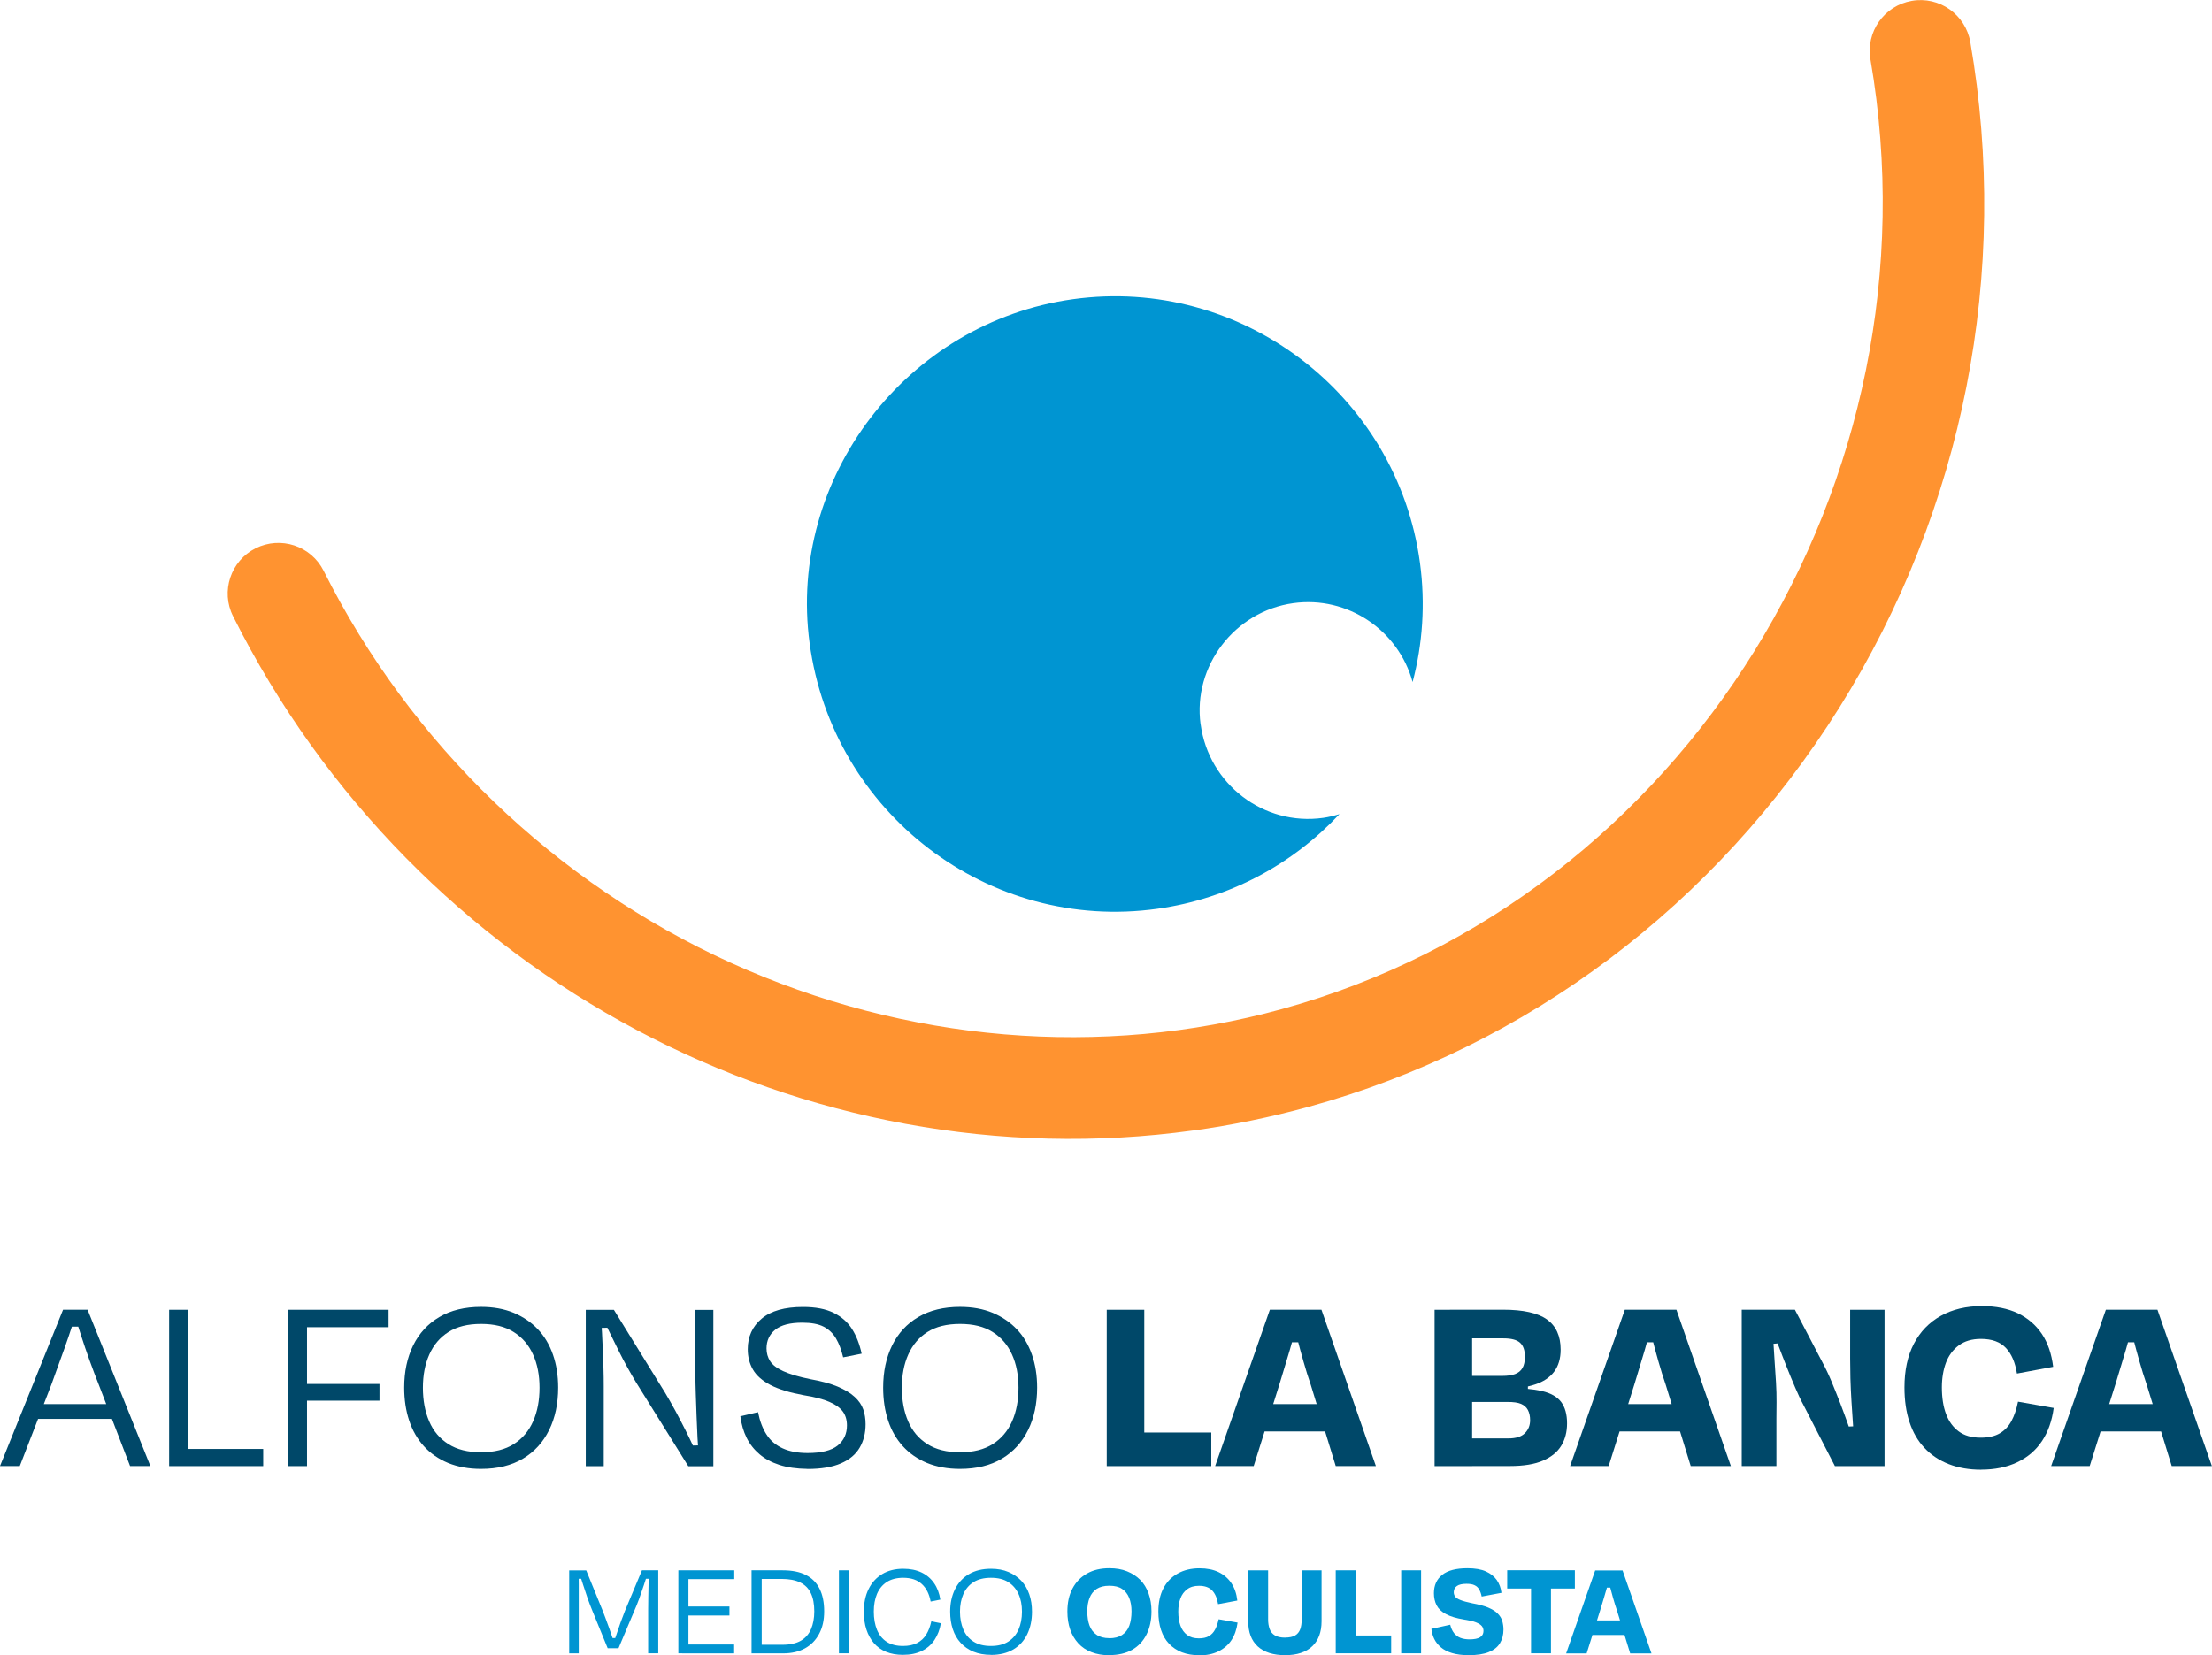 <?xml version="1.0" encoding="UTF-8"?>
<svg id="Livello_2" data-name="Livello 2" xmlns="http://www.w3.org/2000/svg" viewBox="0 0 331.14 247.86">
  <defs>
    <style>
      .cls-1 {
        fill: #0095d2;
      }

      .cls-1, .cls-2, .cls-3 {
        stroke-width: 0px;
      }

      .cls-2 {
        fill: #004869;
      }

      .cls-3 {
        fill: #ff9330;
      }
    </style>
  </defs>
  <g id="Livello_1-2" data-name="Livello 1">
    <g>
      <g>
        <path class="cls-2" d="M12.6,198.66h-2.69l1.36-1.64c-.26.88-.59,1.91-.99,3.08s-.83,2.38-1.29,3.63-.89,2.46-1.31,3.63l-4.72,12.17H0l9.44-23.41h3.67l9.4,23.41h-3.04l-4.68-12.17c-.47-1.17-.93-2.4-1.39-3.67s-.87-2.5-1.25-3.67c-.38-1.17-.7-2.17-.96-3l1.4,1.64ZM17.56,212.47H4.84v-2.22h12.72v2.22Z"/>
        <path class="cls-2" d="M28.17,196.13v23.41h-2.85v-23.41h2.85ZM27.31,219.54v-2.57h12.09v2.57h-12.09Z"/>
        <path class="cls-2" d="M45.96,219.54h-2.85v-23.41h2.85v23.41ZM44.05,209.74v-2.5h12.76v2.5h-12.76ZM44.71,196.13h13.46v2.61h-13.46v-2.61Z"/>
        <path class="cls-2" d="M72.02,219.96c-1.85,0-3.49-.3-4.94-.89-1.44-.6-2.65-1.44-3.63-2.52s-1.71-2.36-2.2-3.84-.74-3.12-.74-4.92c0-2.39.45-4.5,1.34-6.32.9-1.82,2.2-3.24,3.92-4.25,1.72-1.01,3.8-1.52,6.24-1.52,1.85,0,3.48.3,4.9.89,1.42.6,2.62,1.42,3.61,2.46s1.74,2.31,2.26,3.8.78,3.14.78,4.94c0,2.39-.45,4.51-1.35,6.34-.9,1.83-2.2,3.27-3.92,4.29-1.72,1.03-3.81,1.54-6.28,1.54ZM72.02,217.47c1.98,0,3.61-.41,4.9-1.23,1.29-.82,2.25-1.96,2.89-3.41s.96-3.13.96-5.03-.33-3.56-.98-4.99c-.65-1.43-1.61-2.55-2.89-3.35-1.28-.81-2.9-1.21-4.88-1.21s-3.6.4-4.88,1.21c-1.28.81-2.23,1.93-2.87,3.37-.64,1.44-.96,3.1-.96,4.97s.31,3.58.94,5.03c.62,1.46,1.58,2.59,2.87,3.41,1.29.82,2.92,1.23,4.9,1.23Z"/>
        <path class="cls-2" d="M103.03,219.54l-7.8-12.52c-.44-.73-.89-1.5-1.34-2.32-.46-.82-.88-1.64-1.29-2.46-.4-.82-.8-1.62-1.19-2.42-.39-.79-.74-1.51-1.05-2.16l1.37,1.13-2.34.08.55-1.48c.08.65.14,1.37.18,2.17.04.79.08,1.64.12,2.55.04.91.07,1.83.1,2.75.03.92.04,1.84.04,2.75v11.94h-2.69v-23.41h4.21l6.79,11c.6.93,1.16,1.88,1.7,2.83s1.04,1.88,1.52,2.81c.48.92.92,1.79,1.31,2.6.39.8.73,1.52,1.01,2.14l-1.25-1.05,2.03-.04-.39,1.56c-.08-.75-.14-1.64-.2-2.65-.05-1.02-.1-2.09-.14-3.22-.04-1.13-.08-2.26-.12-3.39s-.06-2.2-.06-3.22v-9.36h2.69v23.41h-3.75Z"/>
        <path class="cls-2" d="M120.86,219.96c-1.61-.02-3-.22-4.18-.6-1.17-.38-2.17-.91-2.98-1.6s-1.46-1.51-1.93-2.46c-.47-.95-.78-2.02-.94-3.22l2.65-.62c.26,1.32.68,2.44,1.27,3.35.58.91,1.39,1.6,2.42,2.07,1.03.47,2.27.7,3.73.7,2.08,0,3.58-.38,4.51-1.13.92-.75,1.38-1.76,1.38-3,0-.83-.21-1.53-.62-2.09-.42-.56-1.09-1.04-2.01-1.44s-2.19-.74-3.8-.99c-2.13-.39-3.81-.9-5.03-1.54-1.22-.64-2.09-1.41-2.61-2.3-.52-.9-.78-1.92-.78-3.06,0-1.87.69-3.4,2.07-4.56,1.38-1.17,3.44-1.76,6.2-1.76,1.87,0,3.4.29,4.59.88,1.18.59,2.1,1.39,2.75,2.42s1.13,2.26,1.44,3.69l-2.77.55c-.26-1.12-.62-2.06-1.07-2.83-.45-.77-1.07-1.35-1.85-1.76-.78-.4-1.85-.6-3.2-.6-1.82,0-3.17.35-4.04,1.05-.87.7-1.31,1.64-1.31,2.81,0,.7.18,1.33.53,1.89.35.56,1,1.06,1.95,1.5.95.44,2.31.85,4.08,1.21,1.64.29,3,.66,4.08,1.11,1.08.46,1.93.97,2.55,1.54.63.57,1.05,1.2,1.29,1.87.23.67.35,1.42.35,2.22,0,1.32-.29,2.5-.88,3.51-.59,1.01-1.52,1.8-2.81,2.36-1.29.56-2.96.84-5.01.84Z"/>
        <path class="cls-2" d="M143.72,219.96c-1.85,0-3.49-.3-4.94-.89-1.44-.6-2.65-1.44-3.63-2.52s-1.71-2.36-2.2-3.84-.74-3.12-.74-4.92c0-2.39.45-4.5,1.34-6.32.9-1.82,2.2-3.24,3.92-4.25,1.72-1.01,3.8-1.52,6.24-1.52,1.85,0,3.48.3,4.9.89,1.42.6,2.62,1.42,3.61,2.46s1.74,2.31,2.26,3.8.78,3.14.78,4.94c0,2.39-.45,4.51-1.35,6.34-.9,1.83-2.2,3.27-3.92,4.29-1.72,1.03-3.81,1.54-6.28,1.54ZM143.72,217.47c1.98,0,3.61-.41,4.9-1.23,1.29-.82,2.25-1.96,2.89-3.41s.96-3.13.96-5.03-.33-3.56-.98-4.99c-.65-1.43-1.61-2.55-2.89-3.35-1.28-.81-2.9-1.21-4.88-1.21s-3.6.4-4.88,1.21c-1.28.81-2.23,1.93-2.87,3.37-.64,1.44-.96,3.1-.96,4.97s.31,3.58.94,5.03c.62,1.46,1.58,2.59,2.87,3.41,1.29.82,2.92,1.23,4.9,1.23Z"/>
        <path class="cls-2" d="M171.3,196.13v23.41h-5.62v-23.41h5.62ZM170.48,219.54v-5.03h10.85v5.03h-10.85Z"/>
        <path class="cls-2" d="M195.76,201h-3.71l2.34-3.82c-.23,1.01-.51,2.09-.82,3.24-.31,1.15-.65,2.3-1.01,3.47s-.71,2.33-1.05,3.47l-3.83,12.17h-5.77l8.19-23.41h7.72l8.15,23.41h-6.01l-3.74-12.17c-.39-1.14-.76-2.31-1.09-3.49-.34-1.18-.65-2.34-.94-3.47-.29-1.13-.56-2.2-.82-3.22l2.38,3.82ZM199.98,214.35h-12.44v-4.1h12.44v4.1Z"/>
        <path class="cls-2" d="M214.76,196.13h5.62v23.41h-5.62v-23.41ZM228.73,206.78v1.95l-3.28-.9c2.24,0,4.02.16,5.37.47,1.34.31,2.3.86,2.89,1.64.58.78.88,1.85.88,3.2,0,1.27-.29,2.39-.86,3.33-.57.95-1.48,1.7-2.73,2.24-1.25.55-2.91.82-4.99.82h-9.28v-4.14h9.09c1.12,0,1.94-.26,2.46-.78.52-.52.78-1.17.78-1.95,0-.6-.11-1.1-.33-1.52-.22-.42-.57-.72-1.03-.92-.47-.2-1.15-.29-2.03-.29h-8.43v-3.9h7.65c.78,0,1.42-.09,1.91-.27.49-.18.86-.48,1.11-.9.25-.42.37-.99.37-1.72,0-.94-.24-1.63-.72-2.07s-1.31-.66-2.48-.66h-8.03v-4.29h7.96c3.02,0,5.21.49,6.57,1.46,1.36.97,2.05,2.48,2.05,4.51,0,1.35-.33,2.46-.98,3.32-.65.86-1.61,1.5-2.87,1.91-1.26.42-2.78.65-4.55.7l3.51-1.25Z"/>
        <path class="cls-2" d="M248.9,201h-3.71l2.34-3.82c-.23,1.01-.51,2.09-.82,3.24-.31,1.15-.65,2.3-1.01,3.47s-.71,2.33-1.05,3.47l-3.83,12.17h-5.77l8.19-23.41h7.72l8.15,23.41h-6.01l-3.74-12.17c-.39-1.14-.76-2.31-1.09-3.49-.34-1.18-.65-2.34-.94-3.47-.29-1.13-.56-2.2-.82-3.22l2.38,3.82ZM253.11,214.35h-12.44v-4.1h12.44v4.1Z"/>
        <path class="cls-2" d="M274.69,219.54l-4.76-9.25c-.37-.67-.76-1.52-1.19-2.52-.43-1-.85-2.03-1.27-3.08s-.81-2.08-1.19-3.08c-.38-1-.68-1.87-.92-2.6l1.76,2.07-2.65.23.86-2.5c.05.63.11,1.39.16,2.28s.11,1.85.18,2.87c.06,1.01.13,2.04.2,3.06.06,1.03.09,2.01.08,2.95-.01.94-.02,1.77-.02,2.5v7.06h-5.19v-23.41h7.96l4.1,7.84c.49.91.97,1.91,1.42,3,.45,1.09.89,2.19,1.31,3.28.42,1.1.79,2.11,1.13,3.07.34.95.6,1.74.78,2.36l-1.29-2.03,1.79-.08-.27,2.77c-.11-.88-.2-1.88-.27-3-.08-1.12-.16-2.28-.23-3.47s-.13-2.35-.16-3.47c-.02-1.12-.04-2.12-.04-3v-7.26h5.15v23.41h-7.41Z"/>
        <path class="cls-2" d="M296.57,220.08c-1.79,0-3.41-.28-4.84-.84-1.43-.56-2.64-1.37-3.63-2.42-.99-1.05-1.74-2.34-2.24-3.86-.51-1.52-.76-3.26-.76-5.21,0-2.55.47-4.73,1.41-6.53s2.28-3.2,4.04-4.18c1.76-.98,3.81-1.46,6.15-1.46,2.08,0,3.87.36,5.37,1.07,1.49.72,2.69,1.75,3.59,3.08.9,1.34,1.46,2.98,1.7,4.94l-5.42,1.01c-.26-1.66-.81-2.95-1.66-3.84-.85-.9-2.09-1.35-3.73-1.35-1.35,0-2.46.33-3.33.98-.87.65-1.51,1.52-1.91,2.59s-.61,2.31-.61,3.69c0,1.56.21,2.89.63,4,.42,1.11,1.05,1.97,1.89,2.59.84.63,1.94.94,3.3.94,1.17,0,2.12-.22,2.85-.65s1.31-1.04,1.74-1.83c.43-.79.76-1.76.99-2.91l5.34.94c-.26,1.95-.85,3.61-1.76,4.97-.91,1.37-2.14,2.42-3.69,3.16-1.55.74-3.35,1.11-5.4,1.11Z"/>
        <path class="cls-2" d="M320.91,201h-3.71l2.34-3.82c-.23,1.01-.51,2.09-.82,3.24-.31,1.15-.65,2.3-1.01,3.47s-.71,2.33-1.05,3.47l-3.83,12.17h-5.77l8.19-23.41h7.72l8.15,23.41h-6.01l-3.74-12.17c-.39-1.14-.76-2.31-1.09-3.49-.34-1.18-.65-2.34-.94-3.47-.29-1.13-.56-2.2-.82-3.22l2.38,3.82ZM325.13,214.35h-12.44v-4.1h12.44v4.1Z"/>
      </g>
      <g>
        <path class="cls-1" d="M91.75,246.39c.1-.33.22-.72.37-1.16s.31-.91.48-1.41c.17-.5.33-.97.51-1.43.17-.46.32-.85.44-1.16l2.55-6.09h2.44v12.43h-1.51v-6.51c0-.56,0-1.2.02-1.89.01-.7.03-1.37.04-2.01.01-.64.02-1.18.02-1.6l.48.85h-1.31l.68-.83c-.15.5-.34,1.08-.56,1.74s-.46,1.34-.7,2.03c-.25.69-.52,1.36-.81,2.01l-2.3,5.45h-1.62l-2.26-5.53c-.28-.68-.54-1.36-.78-2.05-.24-.69-.46-1.35-.66-1.99s-.38-1.21-.55-1.72l.58.89h-1.1l.4-.85c.03.44.04.98.04,1.63v10.39h-1.43v-12.43h2.55l2.49,6.11c.11.31.25.68.43,1.14.17.45.35.94.53,1.45.18.51.34.99.5,1.45.15.46.26.82.33,1.1l-.79-1.12h1.28l-.79,1.12Z"/>
        <path class="cls-1" d="M103.06,247.57h-1.51v-12.43h1.51v12.43ZM102.05,241.91v-1.35h7.15v1.35h-7.15ZM102.11,246.25h7.79v1.33h-7.79v-1.33ZM102.21,235.14h7.71v1.32h-7.71v-1.32Z"/>
        <path class="cls-1" d="M112.51,247.57v-12.43h4.66c1.4,0,2.55.23,3.47.7s1.61,1.16,2.06,2.08c.46.92.68,2.04.68,3.37s-.25,2.42-.75,3.36c-.5.94-1.2,1.66-2.11,2.17-.91.5-2,.76-3.28.76h-4.75ZM114.02,246.91l-.81-.62h3.92c1.15,0,2.07-.21,2.76-.61s1.2-.99,1.52-1.73.49-1.63.49-2.65c0-1.1-.17-2.02-.52-2.74-.34-.72-.88-1.25-1.59-1.6-.72-.35-1.65-.53-2.8-.53h-3.5l.54-.68v11.17Z"/>
        <path class="cls-1" d="M127.1,247.57h-1.51v-12.43h1.51v12.43Z"/>
        <path class="cls-1" d="M135.16,247.8c-.94,0-1.77-.15-2.51-.45-.73-.3-1.34-.74-1.83-1.31s-.86-1.25-1.12-2.04c-.26-.79-.38-1.68-.38-2.66,0-1.3.23-2.43.71-3.39.47-.96,1.15-1.71,2.03-2.24.88-.53,1.94-.8,3.15-.8,1.06,0,1.98.19,2.75.56.77.37,1.39.9,1.87,1.59.48.69.79,1.51.94,2.47l-1.45.29c-.21-1.13-.65-2.01-1.33-2.63-.68-.62-1.6-.93-2.78-.93-.99,0-1.82.22-2.47.64-.65.43-1.13,1.02-1.45,1.77s-.48,1.64-.48,2.66.16,1.96.48,2.73.8,1.36,1.44,1.78,1.46.63,2.46.63c.83,0,1.53-.15,2.1-.44.57-.3,1.03-.72,1.37-1.27.34-.55.59-1.21.76-1.98l1.43.29c-.16.95-.48,1.78-.95,2.49-.47.71-1.1,1.26-1.89,1.65-.79.4-1.74.59-2.83.59Z"/>
        <path class="cls-1" d="M148.35,247.8c-.98,0-1.86-.16-2.62-.47-.77-.32-1.41-.77-1.93-1.34-.52-.57-.91-1.25-1.17-2.04-.26-.79-.39-1.66-.39-2.61,0-1.27.24-2.39.72-3.36.48-.97,1.17-1.72,2.08-2.26s2.02-.81,3.32-.81c.98,0,1.85.16,2.6.48.75.32,1.39.75,1.92,1.31s.93,1.23,1.2,2.02c.28.8.41,1.67.41,2.62,0,1.27-.24,2.39-.71,3.37-.48.98-1.17,1.74-2.08,2.28-.91.54-2.03.82-3.34.82ZM148.35,246.47c1.05,0,1.92-.22,2.6-.66.68-.44,1.19-1.04,1.53-1.81.34-.77.51-1.66.51-2.67s-.17-1.89-.52-2.65c-.35-.76-.86-1.35-1.54-1.78-.68-.43-1.54-.64-2.59-.64s-1.91.22-2.59.64c-.68.43-1.19,1.03-1.53,1.79-.34.77-.51,1.65-.51,2.64s.17,1.9.5,2.67c.33.78.84,1.38,1.52,1.81.68.44,1.55.66,2.6.66Z"/>
        <path class="cls-1" d="M166.07,247.86c-.99,0-1.89-.15-2.67-.46-.79-.3-1.45-.75-1.98-1.33-.53-.58-.94-1.27-1.21-2.06-.28-.79-.42-1.7-.42-2.71,0-1.32.25-2.47.77-3.44.51-.97,1.23-1.71,2.17-2.24.93-.53,2.05-.79,3.35-.79.99,0,1.87.15,2.64.46s1.42.73,1.97,1.28c.55.55.96,1.23,1.25,2.03.29.8.44,1.7.44,2.69,0,1.33-.25,2.48-.75,3.47-.5.99-1.21,1.75-2.14,2.28-.93.53-2.07.8-3.41.8ZM166.07,245.31c.77,0,1.41-.16,1.91-.49.5-.33.86-.79,1.08-1.39s.33-1.32.33-2.15c0-.76-.12-1.43-.35-2.01-.24-.58-.59-1.03-1.07-1.35s-1.11-.47-1.9-.47-1.4.16-1.89.47c-.48.32-.84.77-1.07,1.35-.23.58-.34,1.25-.34,2.01,0,.83.11,1.54.33,2.13.22.59.58,1.06,1.07,1.39.49.33,1.12.5,1.9.5Z"/>
        <path class="cls-1" d="M179.5,247.86c-.95,0-1.81-.15-2.57-.44-.76-.3-1.4-.73-1.93-1.29-.53-.56-.92-1.24-1.19-2.05-.27-.81-.4-1.73-.4-2.77,0-1.35.25-2.51.75-3.47.5-.96,1.21-1.7,2.15-2.22.93-.52,2.02-.78,3.26-.78,1.1,0,2.06.19,2.85.57.79.38,1.43.93,1.91,1.64s.78,1.58.9,2.62l-2.88.54c-.14-.88-.43-1.56-.88-2.04s-1.11-.71-1.98-.71c-.72,0-1.31.17-1.77.52-.46.34-.8.8-1.01,1.38-.22.57-.32,1.23-.32,1.96,0,.83.11,1.54.33,2.13s.56,1.05,1,1.38c.45.33,1.03.5,1.75.5.62,0,1.12-.11,1.51-.34.39-.23.69-.55.92-.98.23-.42.4-.93.53-1.54l2.84.5c-.14,1.04-.45,1.92-.93,2.64-.48.72-1.14,1.28-1.96,1.68s-1.78.59-2.87.59Z"/>
        <path class="cls-1" d="M192.39,245.21c.65,0,1.15-.11,1.5-.32s.6-.52.75-.92c.15-.4.22-.88.22-1.43v-7.4h2.98v7.63c0,1.62-.47,2.87-1.4,3.75-.93.88-2.28,1.33-4.05,1.33s-3.15-.44-4.1-1.31-1.43-2.13-1.43-3.77v-7.63h2.98v7.38c0,.53.08.99.23,1.41.15.42.41.73.79.96.37.22.88.33,1.53.33Z"/>
        <path class="cls-1" d="M202.94,235.14v12.43h-2.98v-12.43h2.98ZM202.5,247.57v-2.67h5.76v2.67h-5.76Z"/>
        <path class="cls-1" d="M212.74,247.57h-2.98v-12.43h2.98v12.43Z"/>
        <path class="cls-1" d="M219.89,247.86c-1.01-.01-1.85-.12-2.53-.33-.68-.21-1.23-.49-1.66-.86-.43-.37-.76-.78-.99-1.25-.23-.47-.37-.98-.43-1.51l2.82-.62c.12.5.31.91.56,1.24.25.33.57.57.98.73.4.15.86.22,1.37.22.7,0,1.23-.11,1.56-.32.34-.21.51-.53.51-.94,0-.28-.08-.52-.25-.73-.17-.21-.46-.39-.88-.56-.42-.17-1.02-.3-1.79-.42-1.15-.19-2.05-.46-2.71-.82-.66-.35-1.12-.79-1.39-1.32s-.4-1.13-.4-1.8c0-1.17.41-2.09,1.24-2.75.83-.66,2.09-.99,3.79-.99,1.13,0,2.05.16,2.76.48.7.32,1.24.75,1.62,1.29s.61,1.17.7,1.91l-2.96.56c-.08-.41-.21-.76-.37-1.05s-.39-.5-.68-.64c-.29-.15-.7-.22-1.22-.22-.65,0-1.13.11-1.44.33-.31.22-.47.53-.47.93,0,.22.06.43.18.62.12.2.38.37.79.54.41.17,1.01.33,1.81.5.95.17,1.74.38,2.35.63.61.26,1.1.55,1.44.9.34.34.58.72.69,1.12s.18.83.18,1.28c0,.79-.18,1.47-.53,2.05-.35.58-.91,1.02-1.68,1.33-.77.31-1.76.46-2.97.46Z"/>
        <path class="cls-1" d="M225.63,237.87v-2.74h10.13v2.74h-10.13ZM229.2,235.24h2.98v12.33h-2.98v-12.33Z"/>
        <path class="cls-1" d="M241.82,237.73h-1.97l1.24-2.03c-.12.54-.27,1.11-.44,1.72-.17.61-.35,1.22-.54,1.85s-.38,1.24-.56,1.85l-2.03,6.47h-3.07l4.35-12.43h4.1l4.33,12.43h-3.19l-1.99-6.47c-.21-.61-.4-1.23-.58-1.86-.18-.63-.34-1.24-.5-1.85-.15-.6-.3-1.17-.44-1.71l1.27,2.03ZM244.06,244.82h-6.61v-2.18h6.61v2.18Z"/>
      </g>
      <g>
        <path class="cls-1" d="M179.73,108.46c-1.18-8.71,5.1-16.92,13.88-18.14,8.14-1.13,15.74,4.06,17.86,11.81,1.5-5.67,1.93-11.71,1.1-17.86-3.42-25.22-26.8-42.97-51.96-39.47-24.91,3.47-42.75,26.78-39.41,51.52,3.43,25.45,26.81,43.3,52.07,39.76,10.85-1.52,20.29-6.72,27.25-14.17-.79.24-1.6.44-2.44.56-8.9,1.25-17.13-5.04-18.34-14Z"/>
        <path class="cls-3" d="M178.63,169.28c-57.93,8-116.4-22.49-143.74-77-1.88-3.74-.36-8.3,3.38-10.18,3.75-1.87,8.3-.37,10.18,3.38,12.99,25.91,34.66,46.76,61.02,58.72,26.16,11.87,55.42,14.32,82.4,6.91,60.34-16.59,99.05-79.06,88.14-142.21-.71-4.13,2.05-8.05,6.18-8.77,4.13-.73,8.05,2.05,8.77,6.18,5.97,34.51-.99,69.89-19.59,99.62-18.5,29.56-46.72,50.8-79.47,59.81-5.73,1.57-11.5,2.75-17.27,3.55Z"/>
      </g>
    </g>
  </g>
</svg>